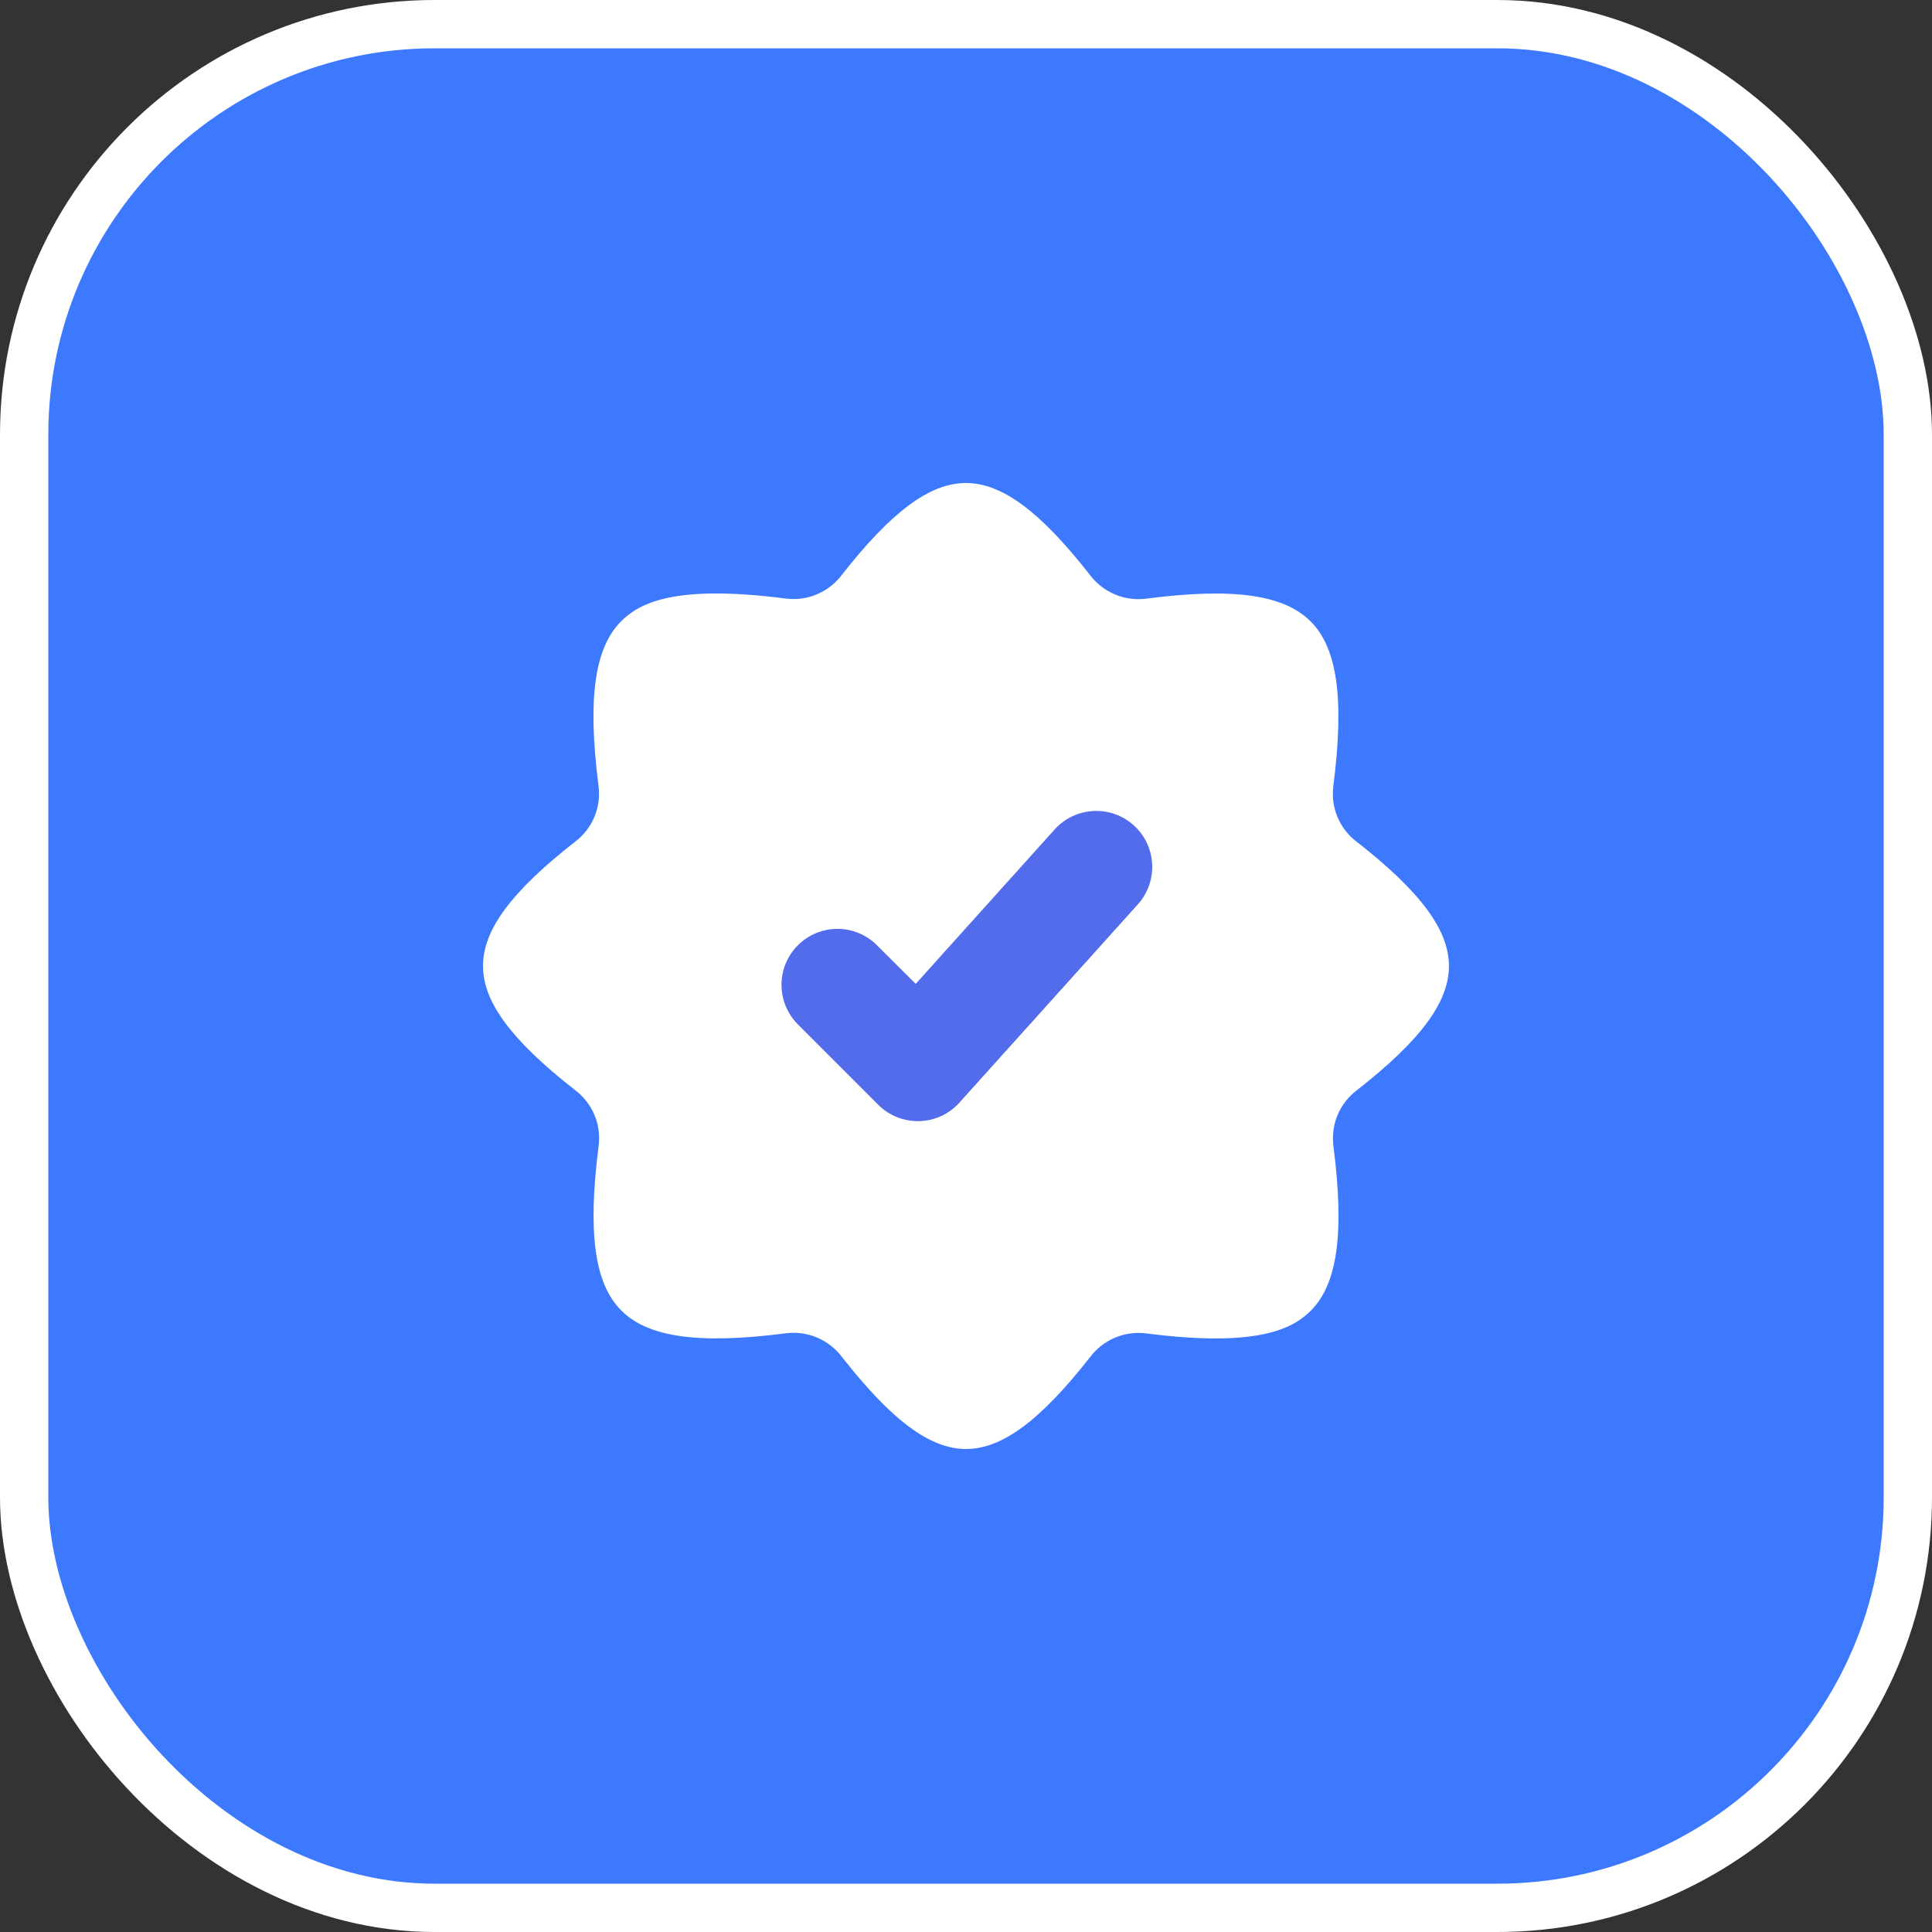 <?xml version="1.0" encoding="UTF-8"?> <svg xmlns="http://www.w3.org/2000/svg" width="40" height="40" viewBox="0 0 40 40" fill="none"><rect x="0" y="0" width="40" height="40" fill="#333333" stroke="none"/><rect x="0.5" y="0.5" width="39" height="39" rx="8.5" fill="#3D79FF" stroke="white"></rect><g clip-path="url(#clip0_1557_16221)"><g clip-path="url(#clip1_1557_16221)"><path d="M28.084 17.424C27.91 17.291 27.774 17.115 27.69 16.913C27.606 16.711 27.577 16.491 27.605 16.274C27.835 14.473 27.691 13.42 27.134 12.865C26.577 12.308 25.526 12.162 23.725 12.395C23.508 12.422 23.288 12.393 23.086 12.308C22.885 12.224 22.708 12.089 22.575 11.915C21.54 10.591 20.746 10 19.998 10C19.252 10 18.456 10.59 17.421 11.913C17.288 12.086 17.112 12.221 16.91 12.306C16.709 12.39 16.489 12.42 16.272 12.393C13.964 12.094 13.236 12.487 12.862 12.861C12.306 13.417 12.162 14.469 12.392 16.272C12.42 16.489 12.391 16.709 12.307 16.911C12.223 17.113 12.087 17.289 11.913 17.422C10.59 18.455 10 19.25 10 19.998C10 20.747 10.59 21.541 11.915 22.576C12.089 22.709 12.225 22.885 12.309 23.087C12.393 23.288 12.422 23.509 12.394 23.725C12.164 25.526 12.308 26.579 12.865 27.134C13.421 27.69 14.471 27.836 16.274 27.604C16.491 27.577 16.711 27.607 16.913 27.691C17.114 27.776 17.29 27.911 17.424 28.084C18.459 29.408 19.254 30 20.001 30C20.747 30 21.543 29.409 22.578 28.086C22.711 27.913 22.887 27.777 23.089 27.693C23.291 27.609 23.511 27.579 23.728 27.606C26.034 27.903 26.762 27.512 27.137 27.138C27.693 26.582 27.837 25.53 27.607 23.727C27.579 23.51 27.608 23.29 27.692 23.088C27.776 22.886 27.912 22.71 28.086 22.577C29.409 21.544 29.999 20.749 29.999 20.001C29.999 19.253 29.409 18.459 28.084 17.424Z" fill="white"></path><path d="M18.183 22.873L16.519 21.209C16.302 20.991 16.18 20.697 16.18 20.39C16.18 20.083 16.302 19.788 16.519 19.571C16.736 19.353 17.031 19.231 17.338 19.231C17.645 19.231 17.94 19.353 18.157 19.571L18.959 20.37L21.835 17.173C21.937 17.06 22.06 16.968 22.198 16.902C22.335 16.837 22.484 16.799 22.636 16.791C22.788 16.783 22.94 16.805 23.084 16.855C23.227 16.906 23.359 16.985 23.473 17.087C23.701 17.292 23.838 17.58 23.854 17.887C23.87 18.194 23.764 18.494 23.559 18.723L19.863 22.829C19.758 22.946 19.63 23.04 19.488 23.106C19.345 23.172 19.19 23.208 19.033 23.212C18.876 23.216 18.719 23.188 18.573 23.13C18.427 23.072 18.294 22.985 18.183 22.873Z" fill="#526CEC"></path></g></g><defs><clipPath id="clip0_1557_16221"><rect width="39" height="39" fill="white" transform="translate(1)"></rect></clipPath><clipPath id="clip1_1557_16221"><rect width="20" height="20" fill="white" transform="translate(10 10)"></rect></clipPath></defs></svg> 